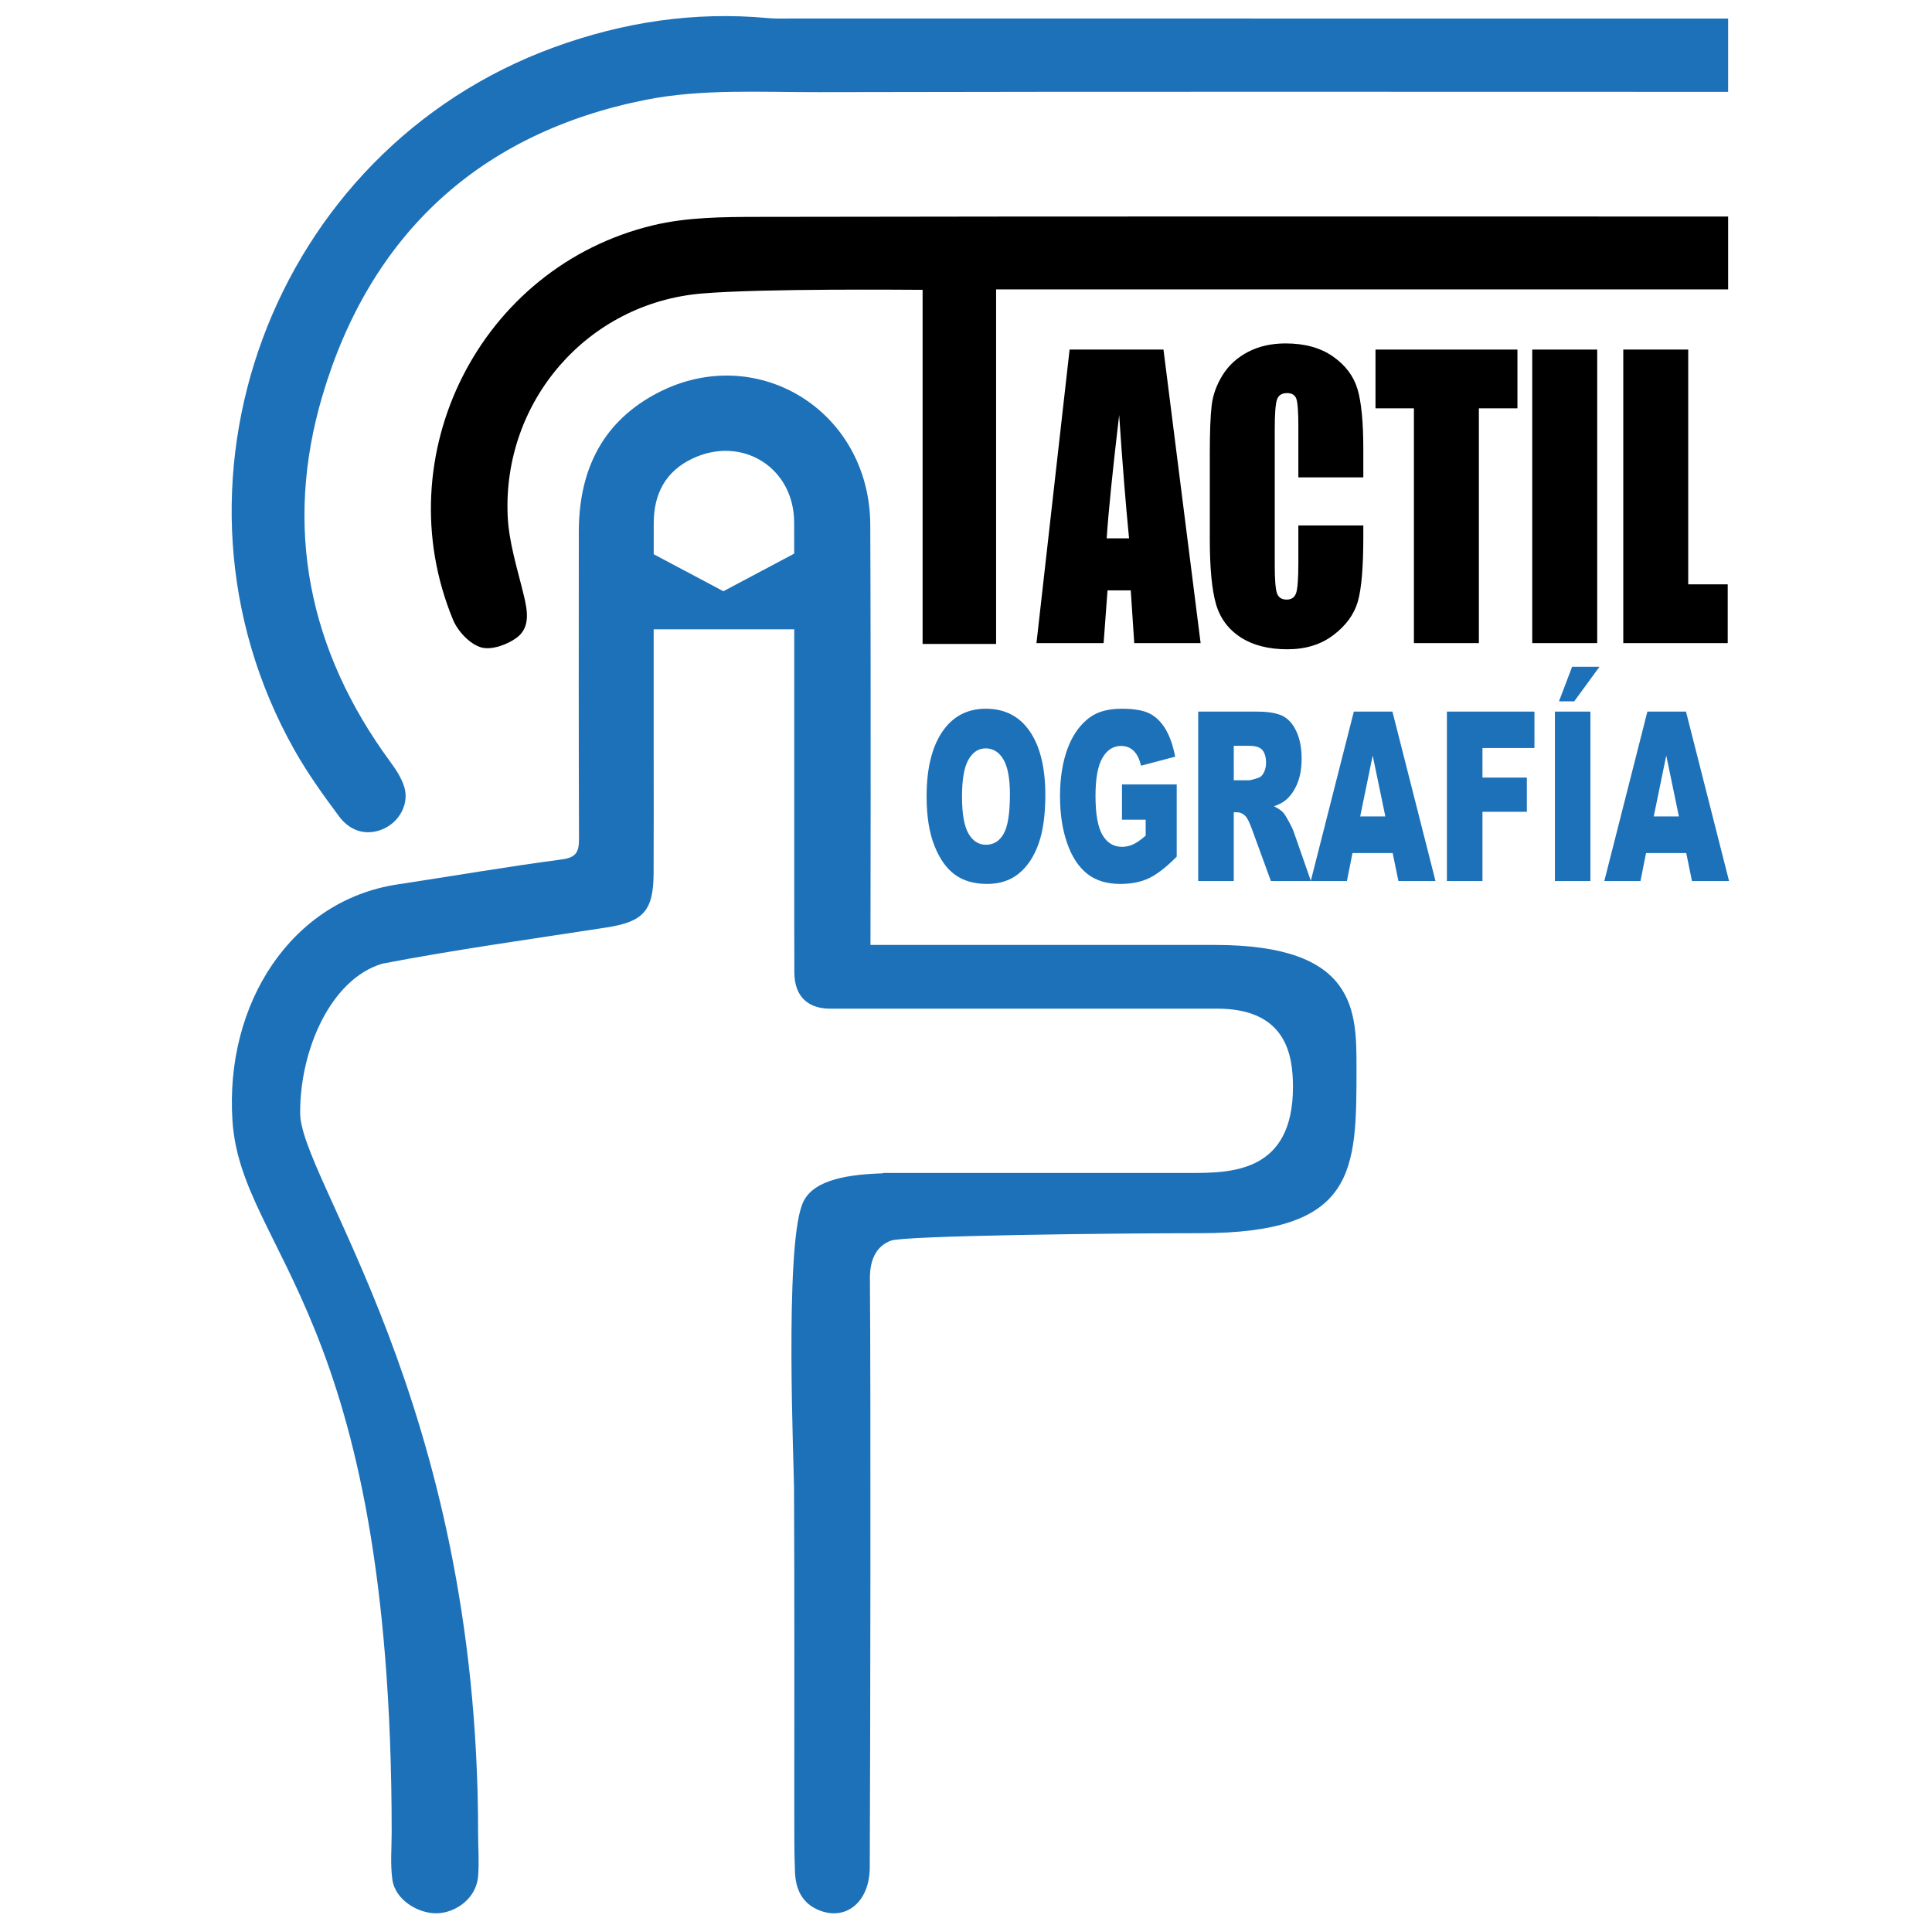 <?xml version="1.0" encoding="utf-8"?>
<!-- Generator: Adobe Illustrator 16.0.0, SVG Export Plug-In . SVG Version: 6.00 Build 0)  -->
<!DOCTYPE svg PUBLIC "-//W3C//DTD SVG 1.1//EN" "http://www.w3.org/Graphics/SVG/1.1/DTD/svg11.dtd">
<svg version="1.1" id="Capa_1" xmlns="http://www.w3.org/2000/svg" xmlns:xlink="http://www.w3.org/1999/xlink" x="0px" y="0px"
	 width="1334px" height="1334px" viewBox="0 0 1334 1334" enable-background="new 0 0 1334 1334" xml:space="preserve">
<g>
	<path fill-rule="evenodd" clip-rule="evenodd" fill="#1D71B8" d="M838.985,652.464c-44.397,0-237.944,0-237.944,0
		s0.365-173.166-0.14-290.009c-0.347-80.132-80.623-128.054-149.69-89.645c-36.864,20.5-51.554,53.83-51.566,94.749
		c-0.023,70.444-0.124,140.889,0.136,211.332c0.034,8.892-1.477,13.153-11.856,14.527c-37.991,5.021-75.783,11.534-113.679,17.287
		c-72.793,11.051-119.075,81.798-113.735,163.146c5.99,91.26,109.935,132.133,109.935,491.144c0,10.938-1.016,22.018,0.469,32.793
		c1.962,14.222,17.971,23.48,30.538,23.296c13.228-0.195,27.423-10.351,28.658-25.466c0.822-10.058,0-20.232,0-30.354
		c0-298.676-124.628-453.246-122.847-497.699c0-42.691,21.093-91.606,56.747-102.18c51.274-9.861,103.084-16.971,154.707-24.975
		c25.463-3.946,32.448-11.377,32.584-37.447c0.154-29.105,0.036-58.212,0.04-87.317c0.004-27.037,0.002-54.075,0.006-81.112h97.065
		c0.04,97.797-0.082,211.793,0.068,237.017c0.1,17.088,10.034,24.837,24.438,24.9c6.832,0.03,20.895,0,28.033,0
		c56.114,0,180.462,0,239.418,0c47.547,0,52.394,31.659,52.394,54.035c0,59.019-42.385,59.424-71.065,59.424
		c-28.682,0-211.936,0-211.936,0v0.241c-29.287,0.85-50.446,6.119-56.024,21.893c-11.98,31.658-5.56,179.827-5.486,194.92
		c0.366,74.661,0.147,149.325,0.185,223.988c0.007,13.914-0.085,27.846,0.484,41.742c0.478,11.615,4.794,21.413,16.431,26.208
		c18.701,7.705,35.076-5.552,35.192-29.452c0.391-80.986,0.772-325.742,0.103-406.721c-0.114-13.802,5.064-22.551,14.432-26.074
		c9.368-3.524,153.271-5.167,213.409-5.167c108.142,0,108.142-42.754,108.142-114.288
		C936.629,698.094,936.841,652.464,838.985,652.464z M499.476,408.224l-48.104-25.534c0.004-7.144,0.003-14.288,0.01-21.432
		c0.019-20.32,8.21-36.001,27.058-44.78c34.187-15.925,69.826,6.507,69.898,44.227c0.014,6.888,0.025,14.099,0.035,21.564
		L499.476,408.224z"/>
	<path fill-rule="evenodd" clip-rule="evenodd" fill="#1D71B8" d="M545.516,12.784c-5.059-0.001-10.148,0.18-15.17-0.286
		c-50.798-4.712-99.918,2.707-147.692,20.12c-195.414,71.227-281.517,303.59-179.45,485.076c9.054,16.1,19.929,31.279,30.998,46.11
		c8.321,11.151,20.443,13.448,31.465,8.063c10.511-5.134,16.895-17.257,13.484-28.456c-1.906-6.254-5.807-12.139-9.746-17.502
		c-56.357-76.703-73.635-161.909-46.799-252.633C255.638,161.602,331.583,91.575,446.153,68.865
		c38.536-7.639,79.313-5.151,119.069-5.241c198.229-0.444,429.784-0.203,628.012-0.203V12.794
		C988.681,12.794,750.069,12.795,545.516,12.784z"/>
	<path fill-rule="evenodd" clip-rule="evenodd" d="M523.657,149.748c-24.264,0.046-49.294,0.191-72.649,5.792
		c-119.541,28.659-185.181,158.746-138.196,272.407c3.276,7.923,11.507,16.683,19.256,19.024c7.119,2.149,18.24-1.797,24.822-6.748
		c9.331-7.02,7.387-18.39,4.777-29.195c-4.416-18.28-10.394-36.704-11.156-55.253c-3.236-78.957,55.131-146.412,134.009-153.109
		c42.298-3.591,143.334-2.55,152.511-2.55c0,82.613,0,163.736,0,244.505c17.55,0,33.718,0,50.75,0c0-81.854,0-162.671,0-244.804
		c170.603,0,335.451,0,505.453,0v-50.311C970.983,149.498,745.906,149.334,523.657,149.748z"/>
</g>
<g>
	<path fill="#1D71B8" d="M639.798,549.925c0-19.098,3.598-33.966,10.793-44.606c7.195-10.639,17.216-15.959,30.059-15.959
		c13.168,0,23.314,5.227,30.438,15.68c7.124,10.454,10.686,25.096,10.686,43.928c0,13.673-1.557,24.884-4.668,33.634
		c-3.112,8.751-7.61,15.56-13.492,20.428c-5.882,4.868-13.213,7.302-21.992,7.302c-8.923,0-16.308-2.101-22.153-6.304
		c-5.847-4.202-10.587-10.852-14.221-19.949C641.615,574.981,639.798,563.598,639.798,549.925z M664.245,550.085
		c0,11.81,1.484,20.295,4.453,25.455c2.967,5.161,7.006,7.741,12.115,7.741c5.252,0,9.318-2.526,12.196-7.581
		c2.878-5.053,4.318-14.124,4.318-27.211c0-11.012-1.503-19.058-4.506-24.138c-3.005-5.08-7.079-7.621-12.224-7.621
		c-4.929,0-8.886,2.581-11.873,7.74C665.737,529.631,664.245,538.169,664.245,550.085z"/>
	<path fill="#1D71B8" d="M774.715,565.964v-24.338h37.776V591.5c-7.231,7.289-13.626,12.249-19.186,14.882
		c-5.558,2.634-12.151,3.95-19.778,3.95c-9.39,0-17.045-2.367-22.962-7.102c-5.92-4.734-10.506-11.783-13.763-21.146
		c-3.257-9.363-4.884-20.109-4.884-32.238c0-12.768,1.781-23.872,5.344-33.315c3.561-9.442,8.776-16.61,15.649-21.505
		c5.36-3.777,12.574-5.666,21.641-5.666c8.743,0,15.28,1.171,19.616,3.511c4.336,2.342,7.934,5.973,10.794,10.893
		c2.859,4.921,5.01,11.159,6.449,18.712l-23.584,6.224c-0.971-4.415-2.617-7.792-4.938-10.134c-2.32-2.34-5.281-3.511-8.877-3.511
		c-5.361,0-9.634,2.753-12.817,8.259c-3.185,5.506-4.776,14.218-4.776,26.134c0,12.661,1.609,21.705,4.83,27.131
		c3.22,5.426,7.708,8.139,13.465,8.139c2.733,0,5.342-0.584,7.825-1.755c2.481-1.17,5.323-3.165,8.526-5.985v-11.012H774.715z"/>
	<path fill="#1D71B8" d="M827.332,608.336V491.354h40.744c7.556,0,13.331,0.958,17.323,2.873c3.995,1.915,7.214,5.466,9.661,10.653
		c2.446,5.187,3.67,11.504,3.67,18.951c0,6.491-0.937,12.09-2.809,16.798c-1.871,4.708-4.447,8.525-7.721,11.451
		c-2.088,1.862-4.95,3.405-8.586,4.628c2.91,1.439,5.033,2.876,6.362,4.313c0.899,0.958,2.202,3.008,3.911,6.15
		c1.708,3.142,2.849,5.564,3.424,7.268l11.84,33.897h-27.624l-13.067-35.749c-1.656-4.628-3.13-7.633-4.425-9.017
		c-1.764-1.808-3.761-2.713-5.99-2.713h-2.159v47.479H827.332z M851.887,538.754h10.308c1.114,0,3.274-0.531,6.476-1.596
		c1.62-0.479,2.941-1.702,3.967-3.67c1.025-1.967,1.539-4.229,1.539-6.783c0-3.777-0.81-6.676-2.43-8.698
		c-1.619-2.021-4.659-3.033-9.12-3.033h-10.739V538.754z"/>
	<path fill="#1D71B8" d="M961.615,589.026h-27.754l-3.857,19.311h-24.96l29.735-116.982h26.666l29.729,116.982h-25.6
		L961.615,589.026z M956.544,563.73l-8.732-42.053l-8.641,42.053H956.544z"/>
	<path fill="#1D71B8" d="M999.054,491.354h60.442v25.136h-35.888v20.428h30.653v23.62h-30.653v47.798h-24.555V491.354z"/>
	<path fill="#1D71B8" d="M1073.636,491.354h24.501v116.982h-24.501V491.354z M1085.508,460.394h18.889l-17.433,23.859h-10.522
		L1085.508,460.394z"/>
	<path fill="#1D71B8" d="M1164.314,589.026h-27.755l-3.856,19.311h-24.961l29.735-116.982h26.666l29.729,116.982h-25.599
		L1164.314,589.026z M1159.242,563.73l-8.731-42.053l-8.642,42.053H1159.242z"/>
</g>
<g>
	<path d="M803.354,241.375L829,444.051h-45.833l-2.407-36.429h-16.041l-2.698,36.429h-46.366l22.879-202.676H803.354z
		 M779.586,371.694c-2.271-22.956-4.548-51.33-6.831-85.126c-4.57,38.81-7.439,67.186-8.608,85.126H779.586z"/>
	<path d="M941.334,329.631h-44.849v-35.226c0-10.242-0.479-16.634-1.438-19.174c-0.96-2.539-3.073-3.811-6.339-3.811
		c-3.693,0-6.037,1.545-7.031,4.632c-0.995,3.088-1.49,9.765-1.49,20.029v94.14c0,9.848,0.495,16.274,1.49,19.278
		c0.994,3.004,3.23,4.507,6.712,4.507c3.338,0,5.521-1.504,6.552-4.517c1.028-3.012,1.544-10.081,1.544-21.209v-25.475h44.849v7.898
		c0,20.979-1.262,35.856-3.782,44.631c-2.521,8.777-8.096,16.466-16.725,23.069c-8.628,6.602-19.265,9.904-31.904,9.904
		c-13.14,0-23.969-2.797-32.491-8.388s-14.169-13.333-16.938-23.222c-2.77-9.89-4.155-24.765-4.155-44.628v-59.213
		c0-14.604,0.426-25.558,1.277-32.861c0.853-7.302,3.392-14.334,7.618-21.094c4.225-6.76,10.082-12.081,17.577-15.961
		c7.492-3.881,16.103-5.822,25.832-5.822c13.21,0,24.11,3.001,32.705,9.002c8.592,6.001,14.237,13.483,16.938,22.441
		c2.697,8.958,4.048,22.897,4.048,41.816V329.631z"/>
	<path d="M1047.755,241.375v40.561h-26.632v162.115h-44.849V281.936h-26.525v-40.561H1047.755z"/>
	<path d="M1102.829,241.375v202.676h-44.848V241.375H1102.829z"/>
	<path d="M1165.682,241.375v162.115h27.27v40.561h-72.118V241.375H1165.682z"/>
</g>
</svg>
